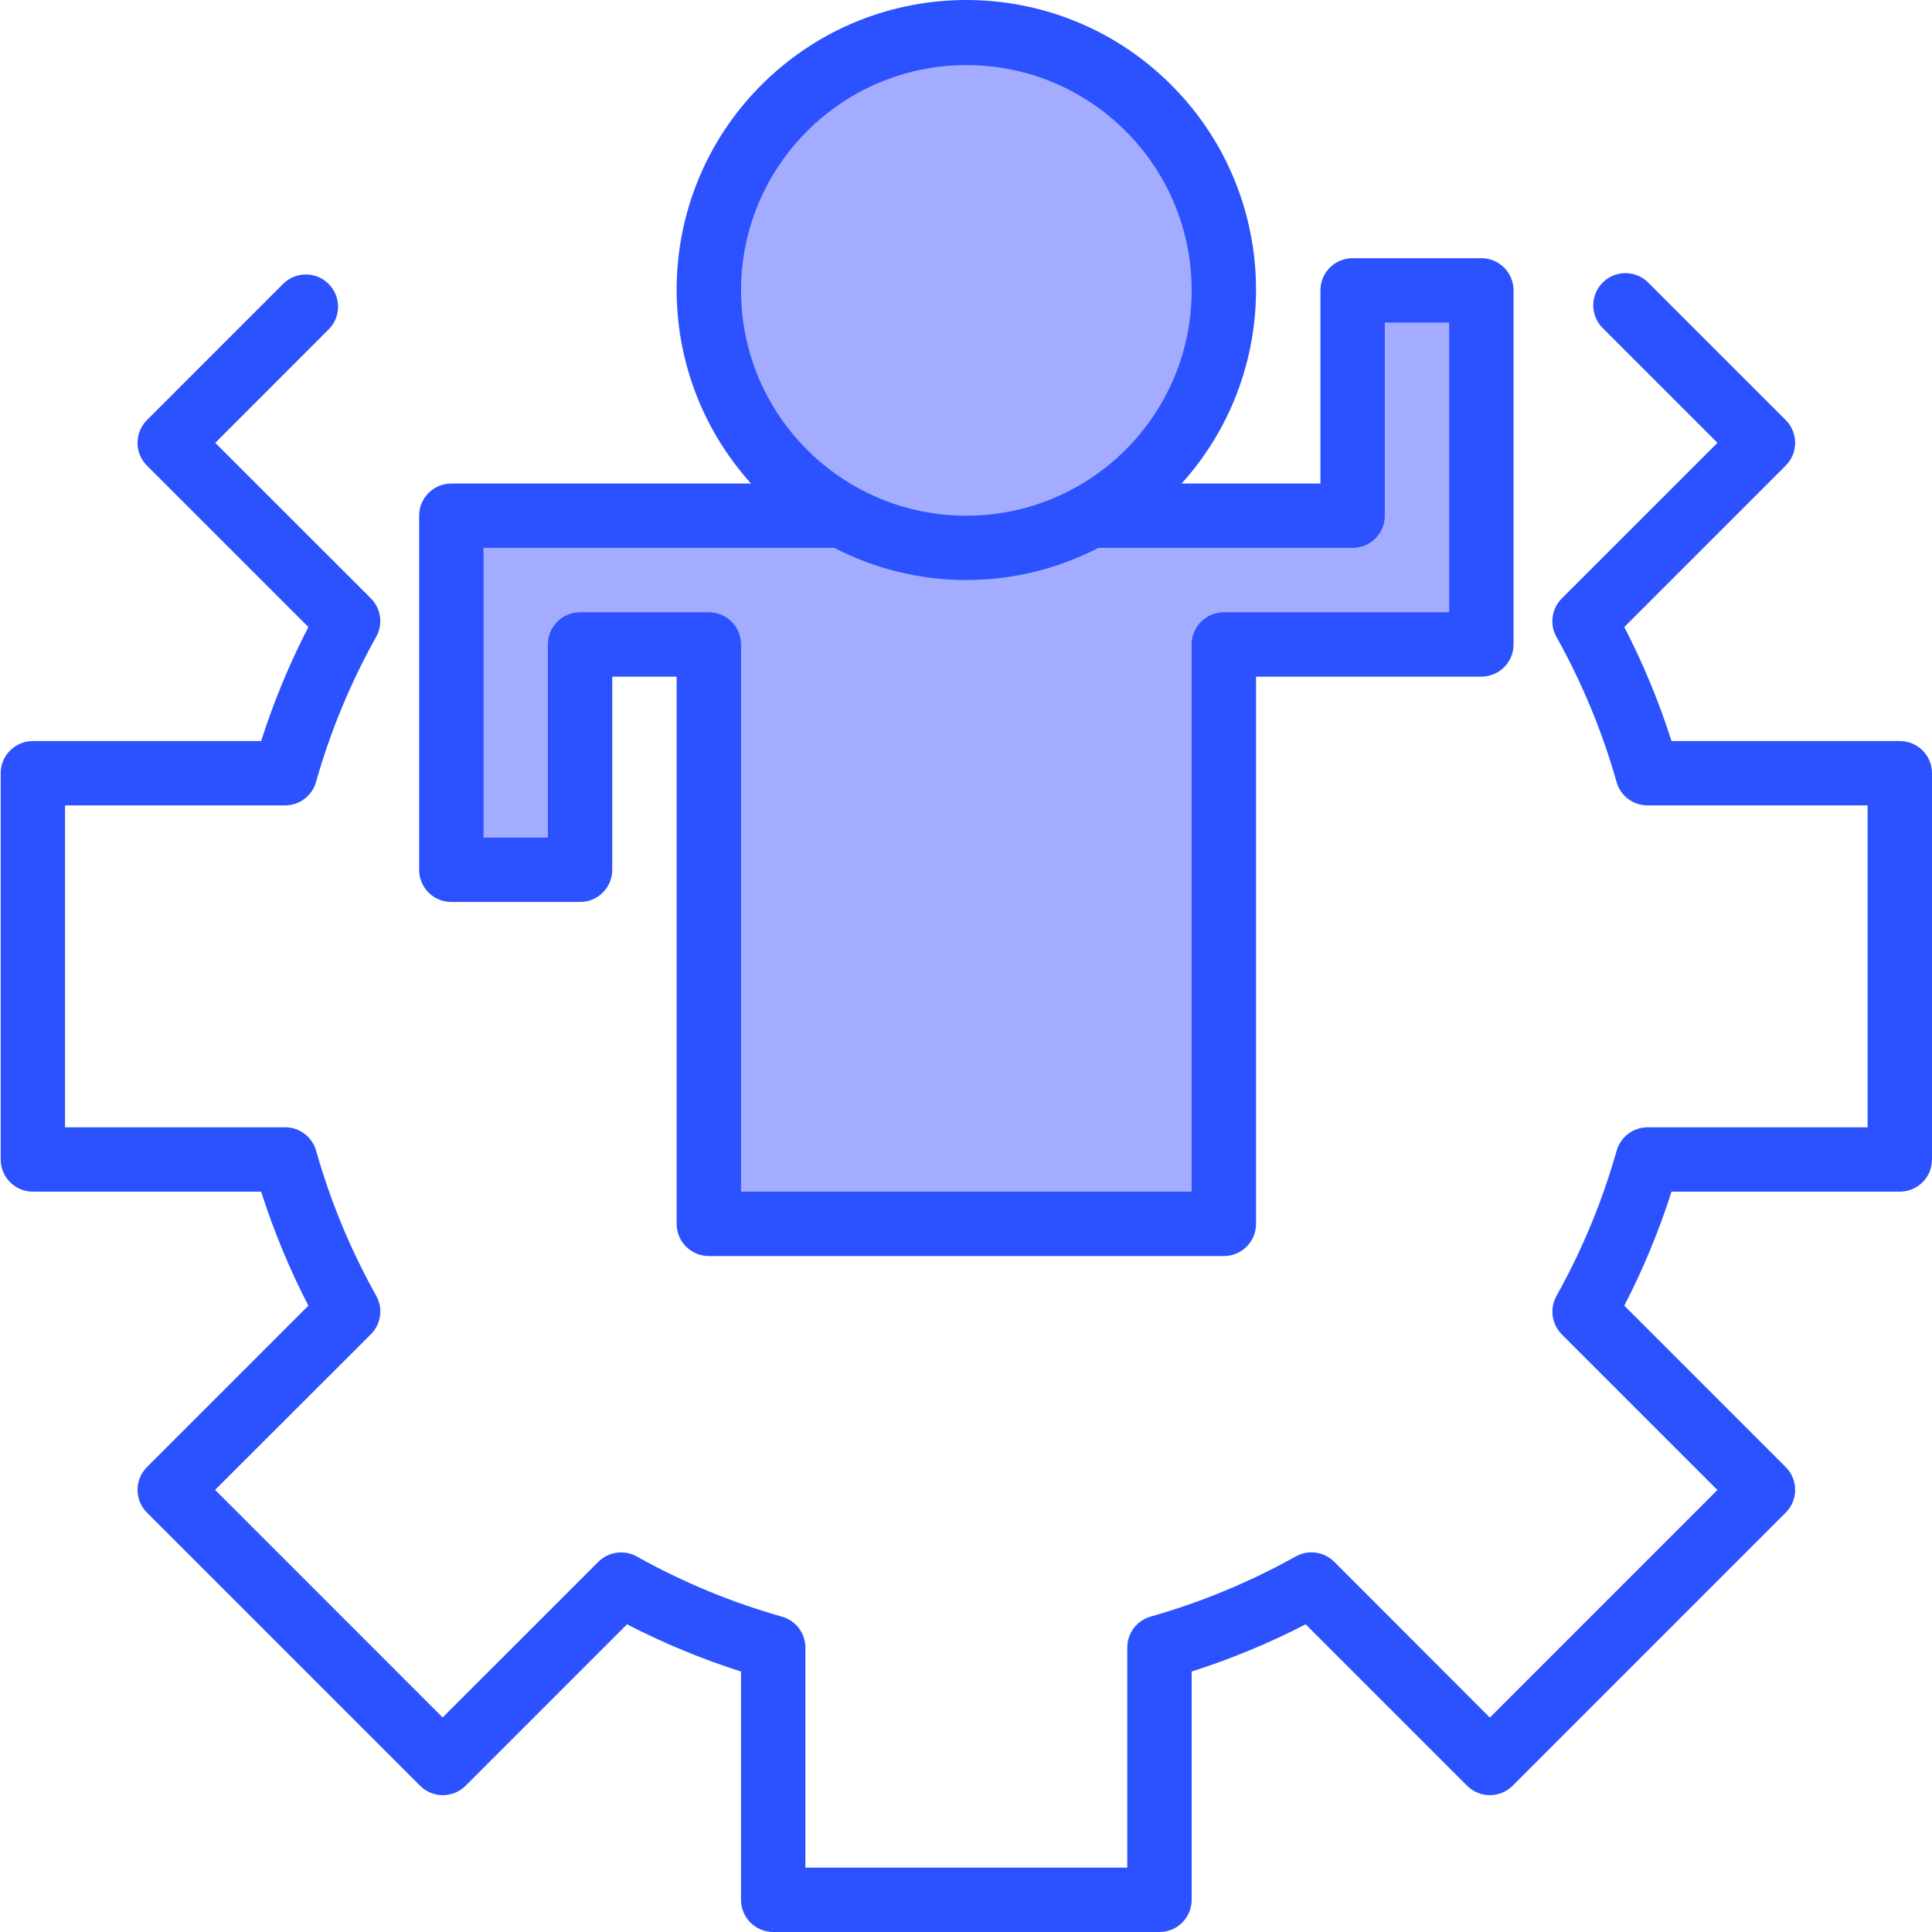 <svg xmlns="http://www.w3.org/2000/svg" width="70" height="70" viewBox="0 0 70 70" fill="none"><g clip-path="url(#clip0)"><path d="M44.343 10.521C44.343 15.674 40.166 19.851 35.013 19.851C29.86 19.851 25.683 15.674 25.683 10.521C25.683 5.368 29.86 1.191 35.013 1.191C40.166 1.191 44.343 5.368 44.343 10.521Z" fill="#A3ACFF"></path><path d="M25.682 44.343V23.35H21.017V31.514H16.352V18.685H30.512L30.761 18.813C33.426 20.197 36.598 20.197 39.263 18.813L39.513 18.685H49.007V10.521H53.672V23.35H44.342V44.343H25.682Z" fill="#A3ACFF"></path><path d="M68.833 26.849H60.562C60.109 25.427 59.536 24.044 58.851 22.718L64.7 16.869C65.155 16.414 65.155 15.676 64.7 15.22L59.752 10.273C59.462 9.958 59.022 9.827 58.608 9.932C58.193 10.037 57.868 10.361 57.763 10.777C57.658 11.192 57.789 11.631 58.104 11.921L62.227 16.044L56.588 21.681C56.217 22.051 56.137 22.624 56.395 23.081C57.323 24.74 58.053 26.503 58.571 28.332C58.712 28.835 59.17 29.181 59.693 29.181H67.667V40.844H59.696C59.174 40.844 58.716 41.191 58.574 41.693C58.056 43.524 57.325 45.288 56.397 46.949C56.139 47.406 56.218 47.979 56.589 48.349L62.225 53.985L53.98 62.232L48.343 56.588C47.972 56.217 47.4 56.137 46.943 56.395C45.283 57.322 43.521 58.052 41.693 58.571C41.19 58.713 40.843 59.171 40.843 59.693V67.668H29.181V59.697C29.181 59.174 28.834 58.716 28.332 58.575C26.501 58.056 24.737 57.325 23.076 56.397C22.619 56.14 22.046 56.219 21.676 56.591L16.038 62.227L7.793 53.981L13.437 48.344C13.808 47.974 13.887 47.401 13.629 46.945C12.701 45.285 11.971 43.522 11.454 41.693C11.311 41.19 10.852 40.842 10.328 40.844H2.357V29.181H10.328C10.85 29.181 11.309 28.835 11.45 28.332C11.969 26.501 12.699 24.737 13.628 23.076C13.886 22.62 13.807 22.047 13.435 21.677L7.799 16.045L11.921 11.921C12.363 11.463 12.356 10.736 11.906 10.286C11.457 9.836 10.729 9.83 10.271 10.272L5.324 15.22C4.869 15.676 4.869 16.414 5.324 16.869L11.173 22.718C10.488 24.044 9.916 25.427 9.462 26.849H1.191C0.547 26.849 0.025 27.371 0.025 28.015V42.01C0.025 42.654 0.547 43.176 1.191 43.176H9.462C9.916 44.599 10.488 45.98 11.173 47.307L5.324 53.156C4.869 53.611 4.869 54.35 5.324 54.805L15.22 64.701C15.675 65.156 16.413 65.156 16.869 64.701L22.718 58.852C24.044 59.536 25.426 60.109 26.848 60.563V68.834C26.848 69.478 27.371 70 28.015 70H42.01C42.654 70 43.176 69.478 43.176 68.834V60.563C44.598 60.109 45.98 59.536 47.307 58.852L53.156 64.701C53.611 65.156 54.349 65.156 54.805 64.701L64.7 54.805C65.155 54.35 65.155 53.611 64.7 53.156L58.851 47.307C59.536 45.98 60.109 44.599 60.562 43.176H68.833C69.478 43.176 70 42.654 70 42.01V28.015C70 27.371 69.478 26.849 68.833 26.849Z" fill="#2B52FE"></path><path d="M16.352 32.68H21.017C21.661 32.68 22.183 32.158 22.183 31.514V24.516H24.516V44.343C24.516 44.987 25.038 45.509 25.682 45.509H44.342C44.986 45.509 45.509 44.987 45.509 44.343V24.516H53.672C54.316 24.516 54.839 23.994 54.839 23.35V10.521C54.839 9.877 54.316 9.355 53.672 9.355H49.007C48.363 9.355 47.841 9.877 47.841 10.521V17.519H42.813C46.596 13.317 46.371 6.873 42.303 2.946C38.236 -0.982 31.789 -0.982 27.721 2.946C23.654 6.873 23.428 13.317 27.211 17.519H16.352C15.708 17.519 15.186 18.041 15.186 18.685V31.514C15.186 32.158 15.708 32.68 16.352 32.68ZM35.012 2.358C39.521 2.358 43.176 6.012 43.176 10.521C43.176 15.03 39.521 18.685 35.012 18.685C30.503 18.685 26.849 15.03 26.849 10.521C26.854 6.015 30.506 2.363 35.012 2.358ZM17.518 19.851H30.231C33.229 21.403 36.795 21.403 39.794 19.851H49.007C49.651 19.851 50.174 19.329 50.174 18.685V11.688H52.506V22.184H44.342C43.698 22.184 43.176 22.706 43.176 23.35V43.176H26.849V23.35C26.849 22.706 26.326 22.184 25.682 22.184H21.017C20.373 22.184 19.851 22.706 19.851 23.35V30.348H17.518V19.851Z" fill="#2B52FE"></path></g><defs><clipPath id="clip0"><rect width="70" height="70" fill="white"></rect></clipPath></defs></svg>